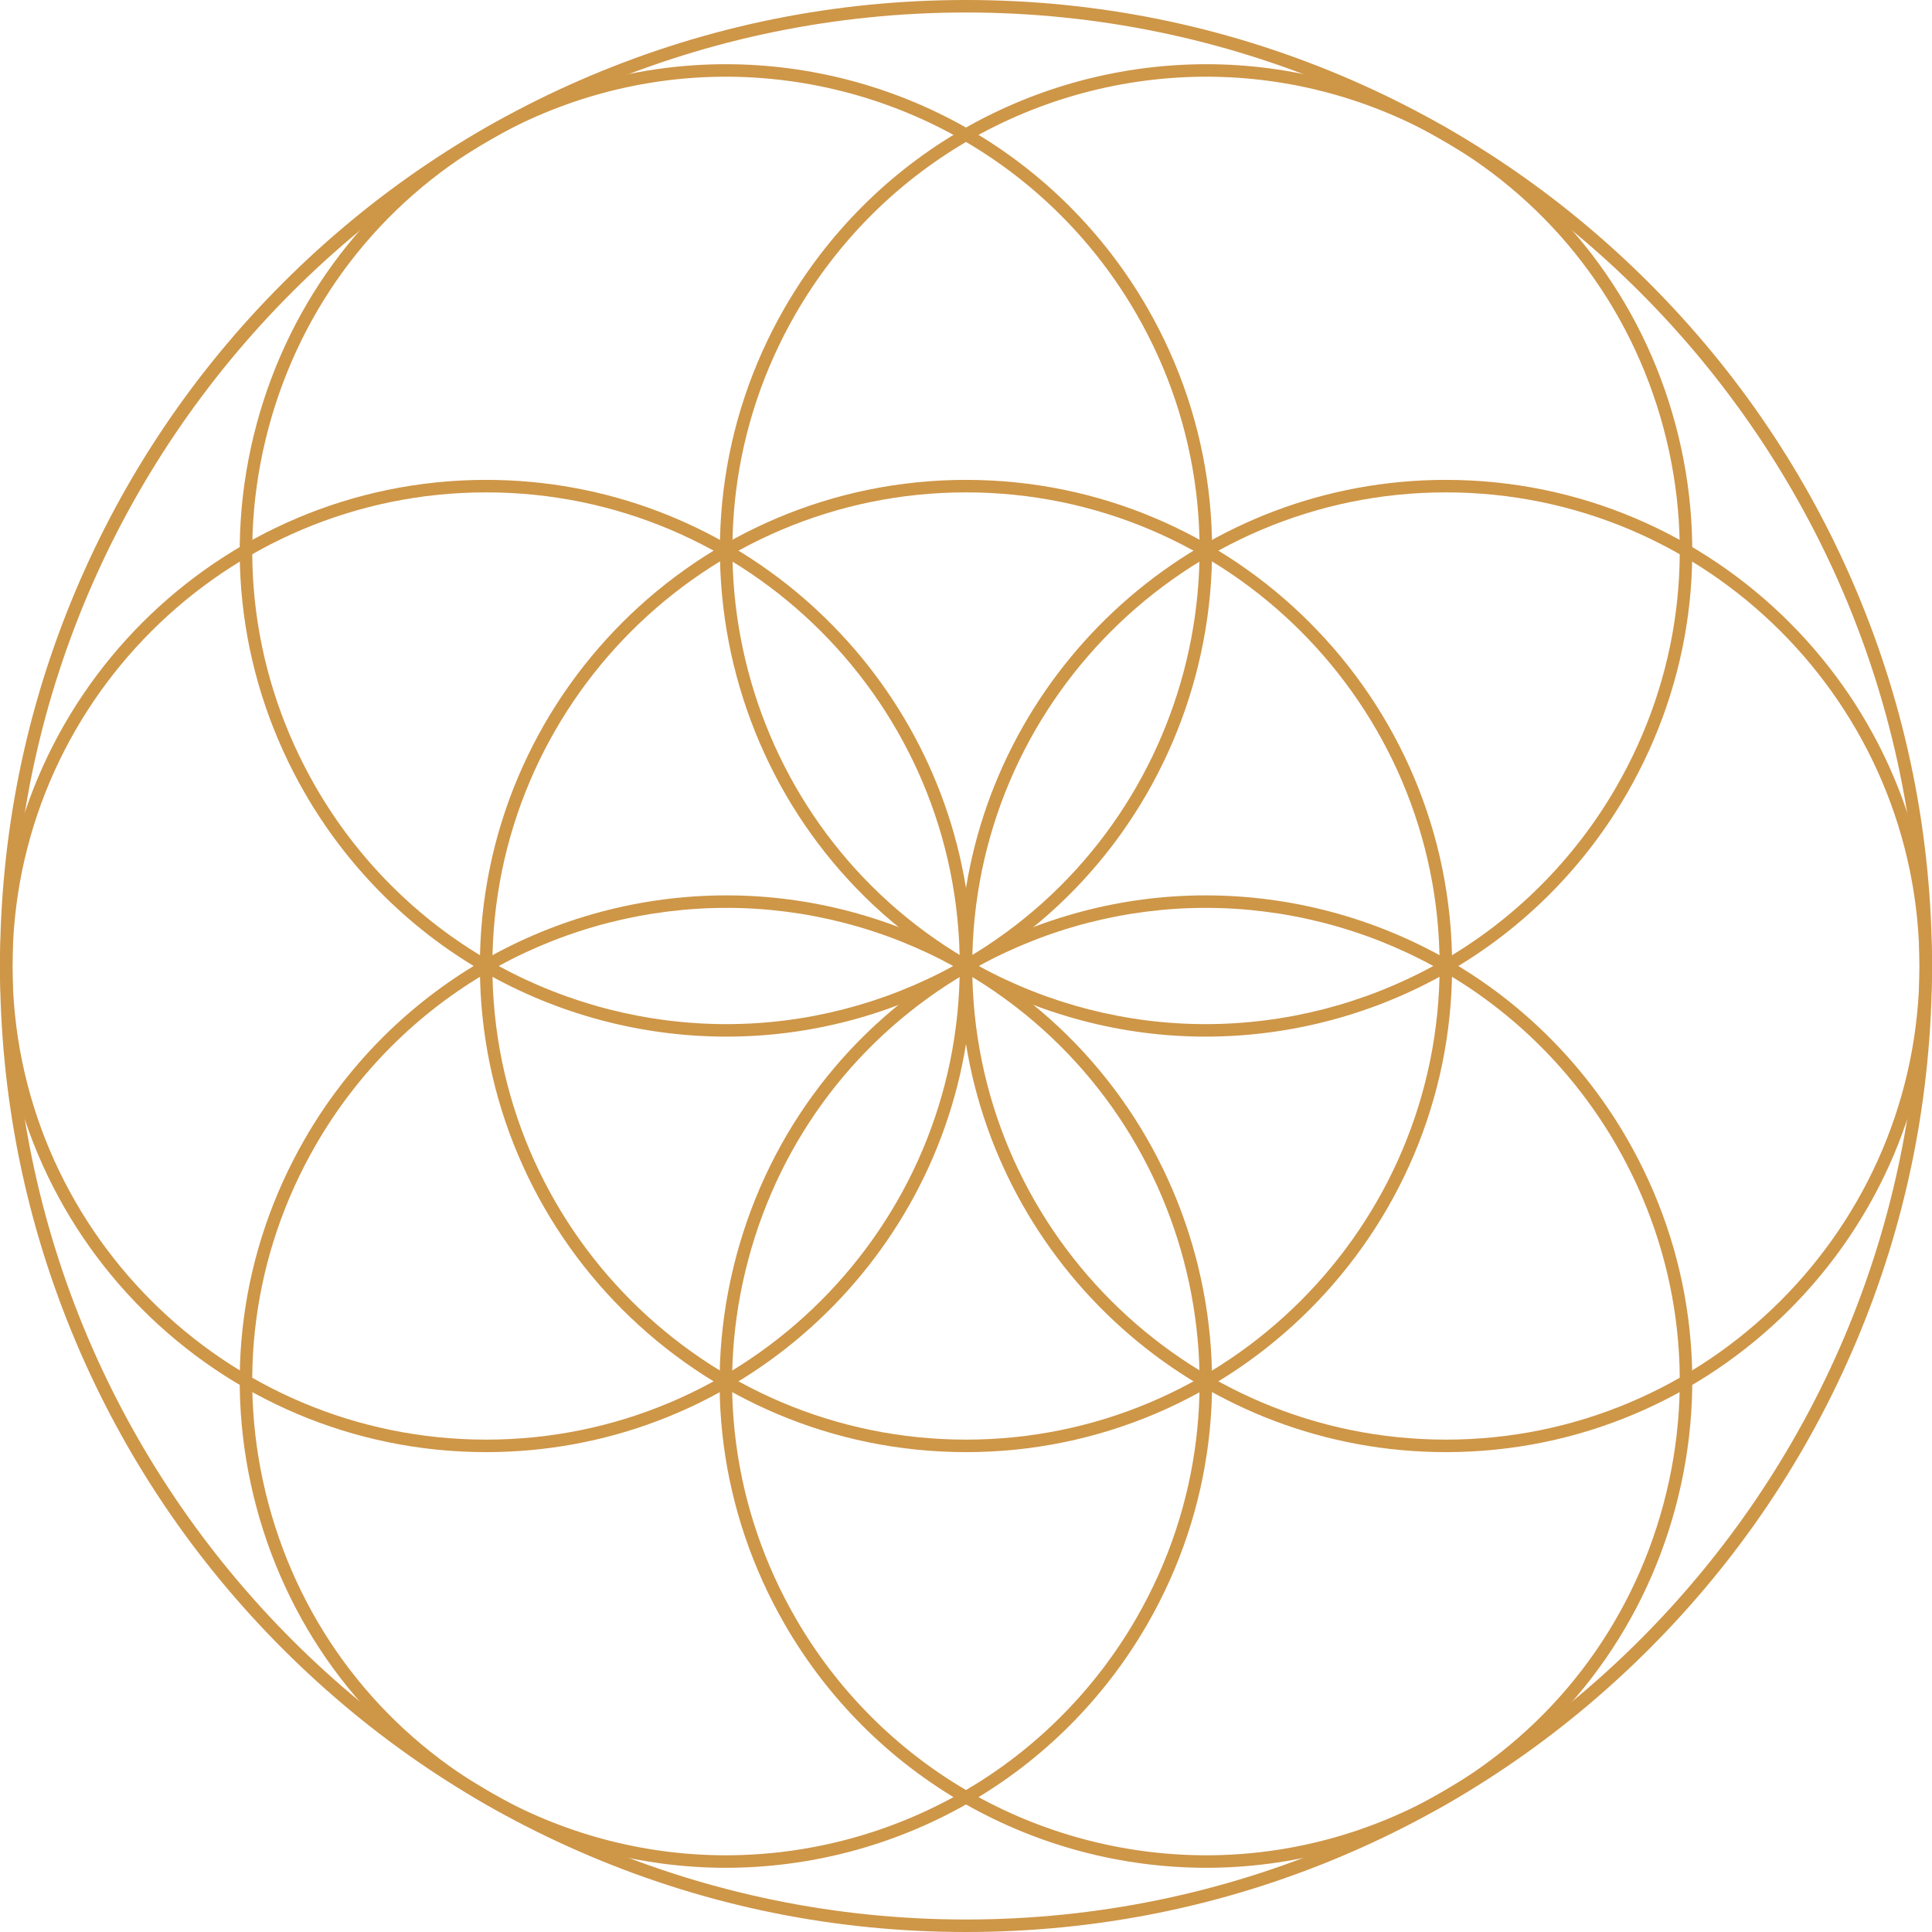 <?xml version="1.0" encoding="UTF-8" standalone="no"?><svg xmlns="http://www.w3.org/2000/svg" xmlns:xlink="http://www.w3.org/1999/xlink" fill="#000000" height="773" preserveAspectRatio="xMidYMid meet" version="1" viewBox="0.0 0.0 773.0 773.0" width="773" zoomAndPan="magnify"><g fill="#ce9647" id="change1_1"><path d="M 386.5 197 C 282.008 197 197 282.008 197 386.5 C 197 490.992 282.008 576 386.5 576 C 490.988 576 576 490.988 576 386.5 C 576 282.008 490.988 197 386.5 197 Z M 386.5 581 C 279.254 581 192 493.746 192 386.5 C 192 279.254 279.254 192 386.5 192 C 493.746 192 581 279.25 581 386.5 C 581 493.746 493.746 581 386.5 581" fill="inherit"/><path d="M 194.5 197 C 90.008 197 5 282.008 5 386.5 C 5 490.992 90.008 576 194.5 576 C 298.992 576 384 490.992 384 386.5 C 384 282.008 298.992 197 194.5 197 Z M 578.5 197 C 474.012 197 389 282.008 389 386.5 C 389 490.988 474.012 576 578.5 576 C 682.988 576 768 490.988 768 386.5 C 768 282.008 682.988 197 578.5 197 Z M 578.5 581 C 481.871 581 401.473 510.168 386.5 417.699 C 371.527 510.168 291.129 581 194.5 581 C 87.254 581 0 493.746 0 386.5 C 0 279.254 87.254 192 194.5 192 C 291.129 192 371.527 262.832 386.5 355.301 C 401.473 262.832 481.871 192 578.5 192 C 685.746 192 773 279.25 773 386.5 C 773 493.746 685.746 581 578.5 581" fill="inherit"/><path d="M 385.254 716.922 L 387.746 716.922 C 416.582 733.531 449.41 742.312 482.68 742.309 C 515.746 742.309 548.449 733.516 577.25 716.887 C 621.086 691.578 652.441 650.715 665.543 601.82 C 678.645 552.93 671.922 501.863 646.613 458.027 C 629.961 429.188 606 405.203 577.316 388.664 L 577.316 384.332 C 606 367.801 629.961 343.816 646.613 314.973 C 671.922 271.137 678.645 220.07 665.543 171.176 C 652.441 122.285 621.086 81.422 577.25 56.113 C 548.445 39.48 515.742 30.691 482.68 30.691 C 449.406 30.691 416.578 39.469 387.746 56.078 L 385.254 56.078 C 356.422 39.469 323.594 30.691 290.32 30.691 C 257.258 30.691 224.555 39.48 195.75 56.113 C 151.914 81.422 120.559 122.285 107.457 171.176 C 94.355 220.07 101.078 271.137 126.387 314.973 C 143.039 343.812 167 367.801 195.68 384.336 L 195.68 388.668 C 167 405.199 143.039 429.188 126.387 458.027 C 101.078 501.863 94.355 552.93 107.457 601.82 C 120.559 650.715 151.914 691.578 195.75 716.887 C 224.555 733.52 257.258 742.309 290.32 742.309 C 323.594 742.309 356.422 733.531 385.254 716.922 Z M 482.68 747.309 C 449.016 747.312 415.789 738.551 386.5 721.969 C 357.215 738.551 323.988 747.309 290.32 747.309 C 256.379 747.309 222.812 738.285 193.25 721.219 C 148.258 695.242 116.074 653.301 102.625 603.117 C 89.18 552.934 96.082 500.52 122.059 455.527 C 138.434 427.16 161.699 403.371 189.523 386.5 C 161.703 369.629 138.434 345.84 122.059 317.473 C 96.082 272.48 89.18 220.066 102.625 169.883 C 116.074 119.699 148.258 77.758 193.25 51.781 C 222.812 34.715 256.379 25.691 290.32 25.691 C 323.988 25.691 357.211 34.449 386.5 51.031 C 415.789 34.449 449.012 25.691 482.68 25.691 C 516.621 25.691 550.188 34.715 579.75 51.781 C 624.742 77.758 656.93 119.699 670.375 169.883 C 683.82 220.066 676.918 272.48 650.941 317.473 C 634.566 345.84 611.297 369.629 583.48 386.5 C 611.301 403.371 634.566 427.164 650.941 455.527 C 676.918 500.52 683.82 552.934 670.375 603.117 C 656.926 653.301 624.742 695.242 579.75 721.219 C 550.188 738.285 516.621 747.309 482.68 747.309" fill="inherit"/><path d="M 386.5 56.801 C 358.34 73.309 334.809 97.027 318.387 125.473 C 266.383 215.543 296.977 331.016 386.5 383.609 C 476.023 331.016 506.617 215.543 454.613 125.473 C 438.188 97.027 414.656 73.309 386.5 56.801 Z M 387.75 388.664 L 385.25 388.664 C 292.367 335.039 260.434 215.852 314.055 122.973 C 331.16 93.348 355.781 68.715 385.254 51.742 L 387.746 51.742 C 417.219 68.715 441.84 93.348 458.945 122.973 C 512.566 215.852 480.629 335.043 387.75 388.664" fill="inherit"/><path d="M 386.5 389.391 C 343.316 414.754 312.434 455.305 299.453 503.73 C 286.355 552.621 293.078 603.691 318.387 647.527 C 334.809 675.973 358.344 699.691 386.5 716.199 C 414.656 699.691 438.188 675.977 454.613 647.527 C 506.617 557.453 476.023 441.984 386.5 389.391 Z M 387.746 721.258 L 385.254 721.258 C 355.781 704.285 331.16 679.652 314.055 650.027 C 288.078 605.035 281.18 552.617 294.625 502.438 C 308.074 452.254 340.258 410.312 385.25 384.336 L 387.75 384.336 C 480.633 437.957 512.566 557.148 458.945 650.027 C 441.84 679.652 417.219 704.285 387.746 721.258" fill="inherit"/><path d="M 391.605 386.5 C 419.457 401.73 450.723 409.758 482.32 409.758 C 514.145 409.758 545.555 401.727 573.457 386.5 C 545.555 371.27 514.145 363.242 482.324 363.242 C 450.723 363.242 419.453 371.27 391.605 386.5 Z M 199.543 386.5 C 227.445 401.73 258.855 409.758 290.68 409.758 C 322.277 409.758 353.547 401.73 381.395 386.5 C 353.543 371.273 322.277 363.242 290.676 363.242 C 258.855 363.242 227.445 371.27 199.543 386.5 Z M 290.68 414.758 C 256.504 414.758 222.793 405.734 193.184 388.668 L 193.184 384.336 C 222.789 367.266 256.504 358.242 290.676 358.242 C 324.141 358.242 357.242 367.016 386.5 383.621 C 415.758 367.016 448.859 358.242 482.324 358.242 C 516.496 358.242 550.211 367.266 579.816 384.332 L 579.816 388.664 C 550.211 405.734 516.496 414.758 482.32 414.758 C 448.859 414.758 415.762 405.984 386.5 389.379 C 357.242 405.984 324.145 414.758 290.68 414.758" fill="inherit"/><path d="M 386.5 5 C 176.141 5 5 176.141 5 386.5 C 5 596.859 176.141 768 386.5 768 C 596.859 768 768 596.859 768 386.5 C 768 176.141 596.859 5 386.5 5 Z M 386.5 773 C 334.324 773 283.707 762.781 236.055 742.625 C 190.031 723.16 148.699 695.289 113.203 659.797 C 77.707 624.301 49.84 582.969 30.375 536.945 C 10.219 489.293 0 438.676 0 386.5 C 0 334.324 10.219 283.707 30.375 236.055 C 49.84 190.031 77.707 148.699 113.203 113.203 C 148.699 77.711 190.031 49.84 236.055 30.375 C 283.707 10.219 334.324 0 386.5 0 C 438.676 0 489.293 10.219 536.945 30.375 C 582.969 49.84 624.301 77.711 659.797 113.203 C 695.289 148.699 723.16 190.031 742.625 236.055 C 762.781 283.707 773 334.324 773 386.5 C 773 438.676 762.781 489.293 742.625 536.945 C 723.16 582.969 695.289 624.301 659.797 659.797 C 624.301 695.289 582.969 723.16 536.945 742.625 C 489.293 762.781 438.676 773 386.5 773" fill="inherit"/></g></svg>